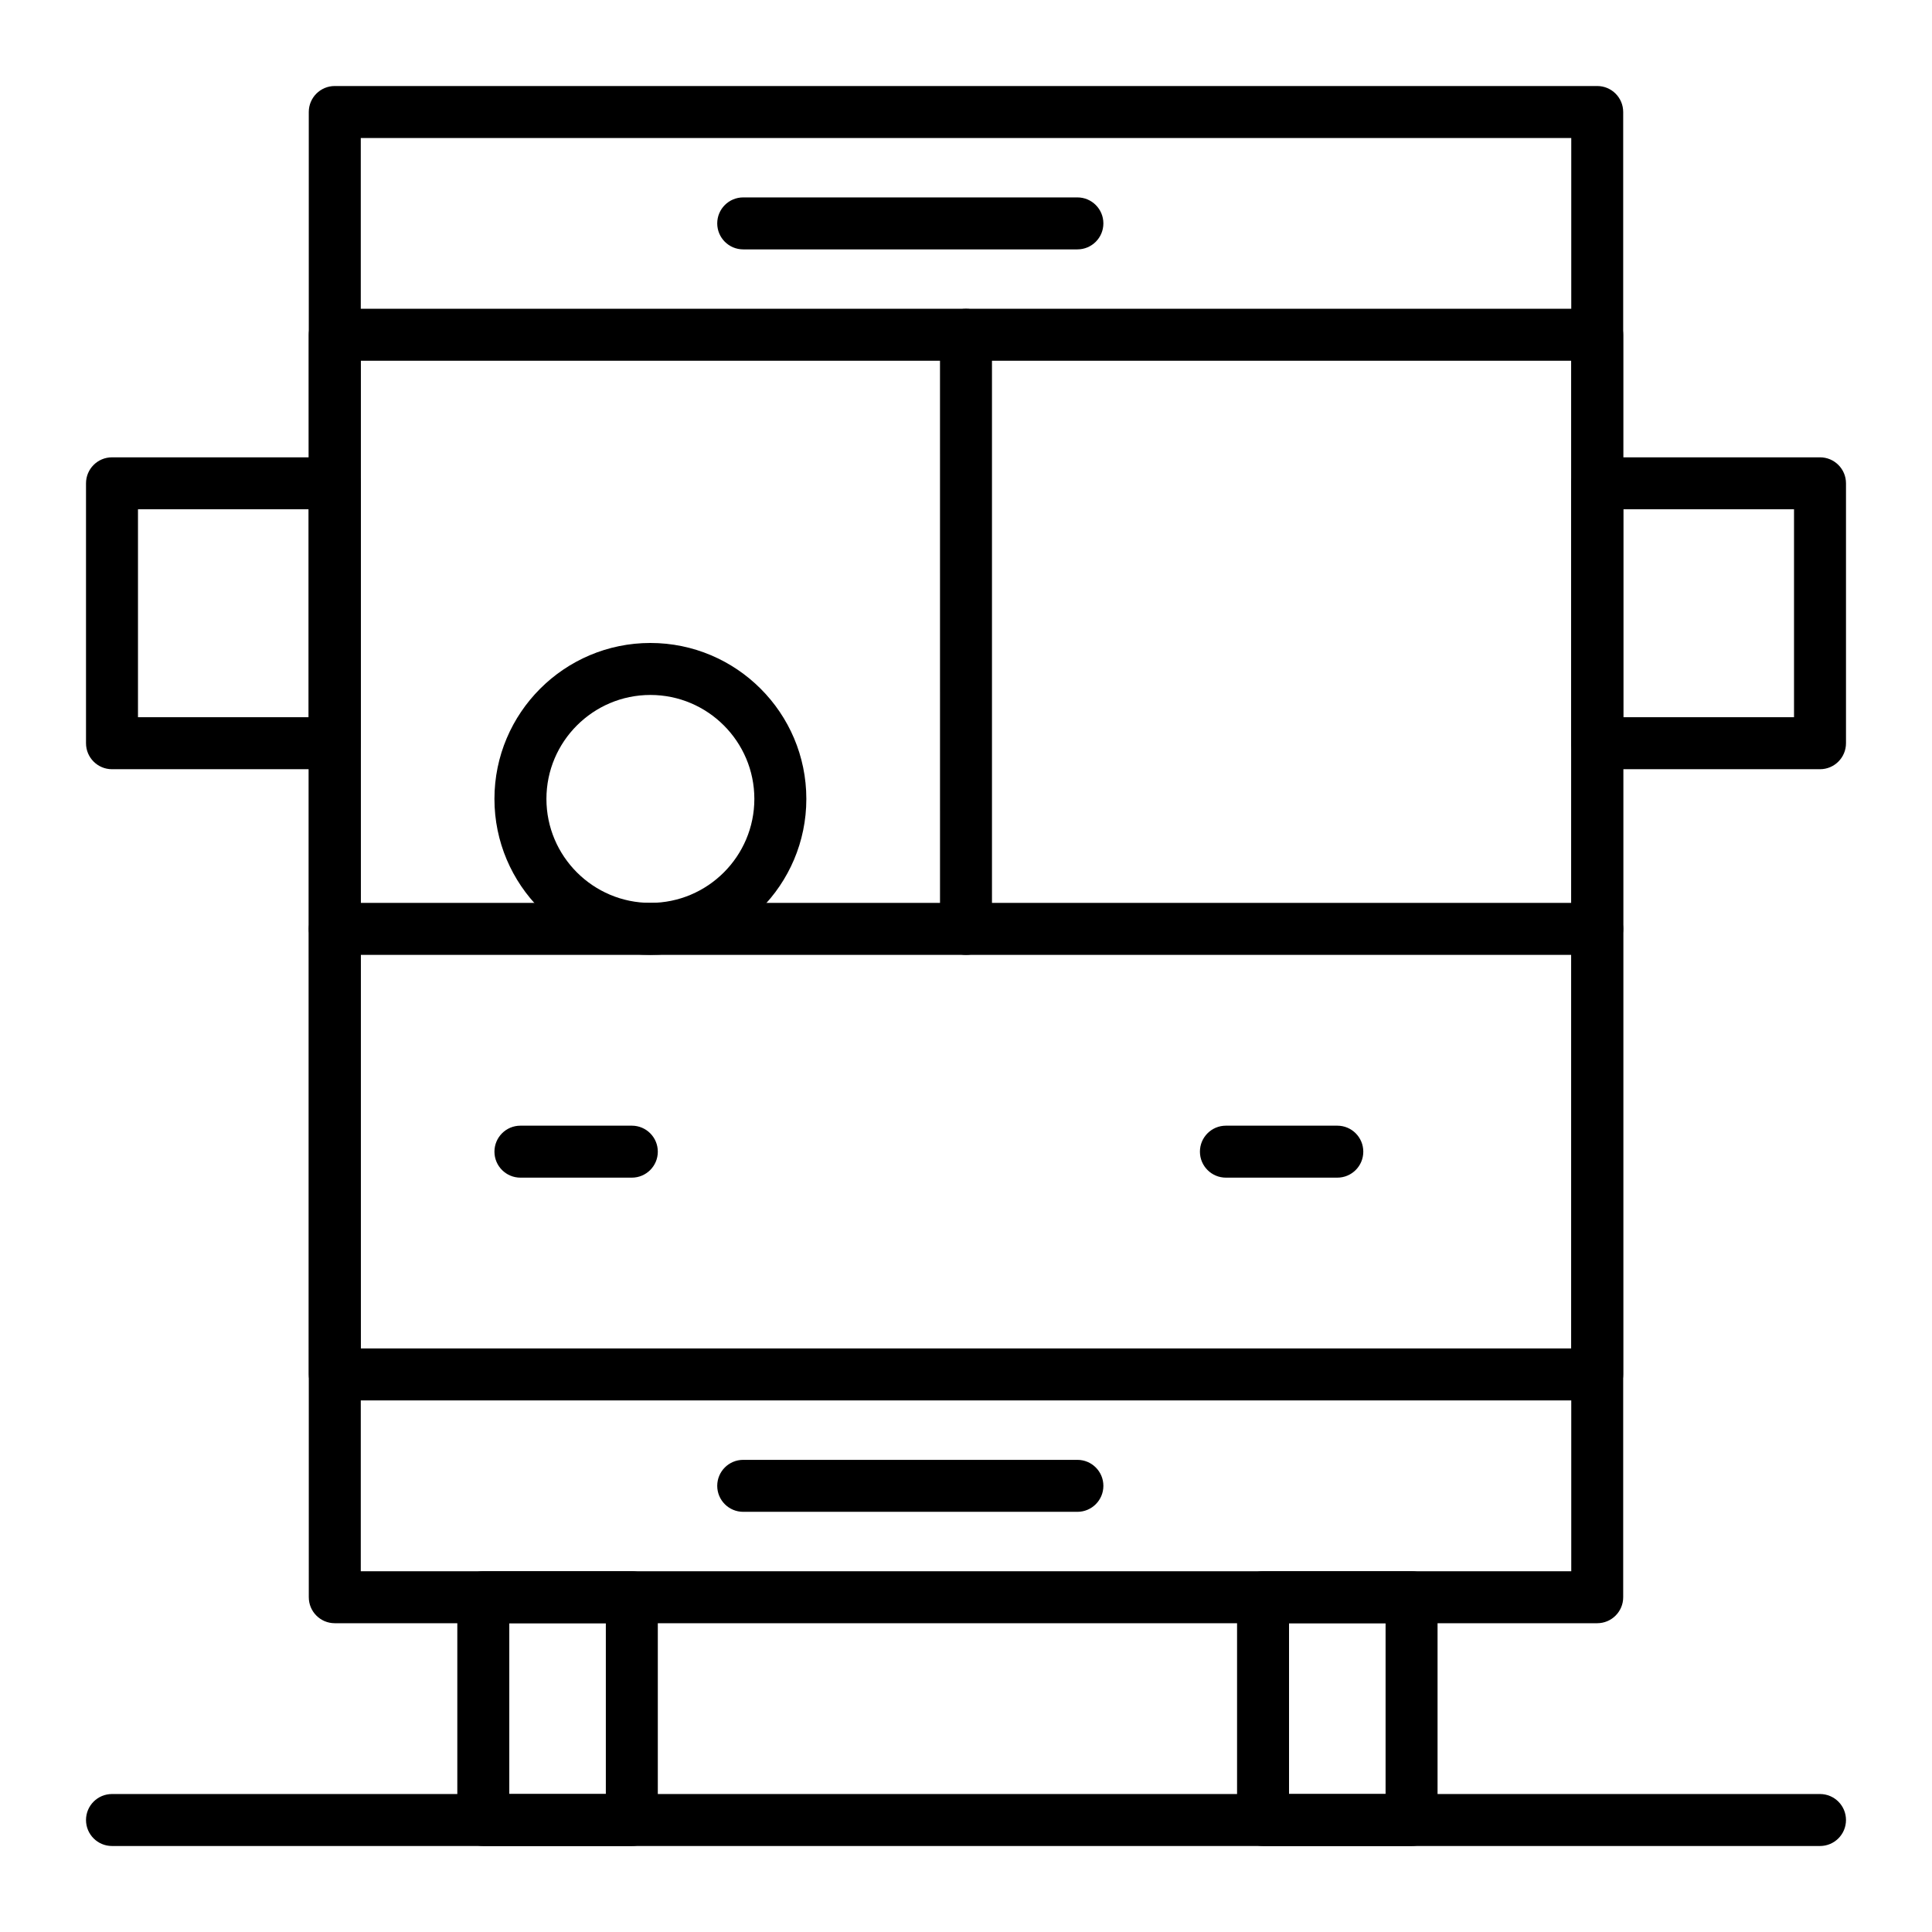 <?xml version="1.0" encoding="UTF-8"?>
<!-- Uploaded to: SVG Repo, www.svgrepo.com, Generator: SVG Repo Mixer Tools -->
<svg fill="#000000" width="800px" height="800px" version="1.1" viewBox="144 144 512 512" xmlns="http://www.w3.org/2000/svg">
 <g>
  <path d="m567.28 574.17h-334.56c-3.805 0-6.887-3.082-6.887-6.887l-0.004-393.6c0-3.805 3.082-6.887 6.887-6.887h334.56c3.805 0 6.887 3.082 6.887 6.887v393.6c0.004 3.801-3.082 6.887-6.887 6.887zm-327.67-13.777h320.79v-379.82h-320.79z"/>
  <path d="m567.28 515.12h-334.56c-3.805 0-6.887-3.082-6.887-6.887l-0.004-275.52c0-3.805 3.082-6.887 6.887-6.887h334.56c3.805 0 6.887 3.082 6.887 6.887v275.52c0.004 3.805-3.082 6.887-6.887 6.887zm-327.67-13.773h320.79v-261.75h-320.79z"/>
  <path d="m311.44 633.21h-39.359c-3.805 0-6.887-3.082-6.887-6.887v-59.039c0-3.805 3.082-6.887 6.887-6.887h39.359c3.805 0 6.887 3.082 6.887 6.887v59.039c0.004 3.805-3.082 6.887-6.887 6.887zm-32.473-13.777h25.586v-45.266h-25.586z"/>
  <path d="m518.08 633.21h-39.359c-3.805 0-6.887-3.082-6.887-6.887v-59.039c0-3.805 3.082-6.887 6.887-6.887h39.359c3.805 0 6.887 3.082 6.887 6.887v59.039c0.004 3.805-3.082 6.887-6.887 6.887zm-32.473-13.777h25.586v-45.266h-25.586z"/>
  <path d="m429.52 544.65h-88.559c-3.805 0-6.887-3.082-6.887-6.887 0-3.805 3.082-6.887 6.887-6.887h88.559c3.805 0 6.887 3.082 6.887 6.887 0 3.801-3.082 6.887-6.887 6.887z"/>
  <path d="m429.52 210.09h-88.559c-3.805 0-6.887-3.082-6.887-6.887 0-3.805 3.082-6.887 6.887-6.887h88.559c3.805 0 6.887 3.082 6.887 6.887 0 3.805-3.082 6.887-6.887 6.887z"/>
  <path d="m567.28 397.05h-334.56c-3.805 0-6.887-3.082-6.887-6.887 0-3.805 3.082-6.887 6.887-6.887h334.56c3.805 0 6.887 3.082 6.887 6.887 0 3.801-3.086 6.887-6.891 6.887z"/>
  <path d="m400 397.05c-3.805 0-6.887-3.082-6.887-6.887l-0.004-157.44c0-3.805 3.082-6.887 6.887-6.887 3.805 0 6.887 3.082 6.887 6.887v157.44c0.004 3.801-3.082 6.887-6.883 6.887z"/>
  <path d="m311.44 456.09h-29.52c-3.805 0-6.887-3.082-6.887-6.887 0-3.805 3.082-6.887 6.887-6.887h29.52c3.805 0 6.887 3.082 6.887 6.887 0.004 3.805-3.082 6.887-6.887 6.887z"/>
  <path d="m498.4 456.09h-29.52c-3.805 0-6.887-3.082-6.887-6.887 0-3.805 3.082-6.887 6.887-6.887h29.52c3.805 0 6.887 3.082 6.887 6.887 0 3.805-3.082 6.887-6.887 6.887z"/>
  <path d="m316.36 397.05c-22.789 0-41.328-18.539-41.328-41.328s18.539-41.328 41.328-41.328 41.328 18.539 41.328 41.328-18.539 41.328-41.328 41.328zm0-68.879c-15.191 0-27.551 12.359-27.551 27.551s12.359 27.551 27.551 27.551 27.551-12.359 27.551-27.551-12.359-27.551-27.551-27.551z"/>
  <path d="m232.72 347.85h-59.039c-3.805 0-6.887-3.082-6.887-6.887v-68.879c0-3.805 3.082-6.887 6.887-6.887h59.039c3.805 0 6.887 3.082 6.887 6.887v68.879c0 3.801-3.082 6.887-6.887 6.887zm-52.152-13.777h45.266v-55.105h-45.266z"/>
  <path d="m626.32 347.85h-59.039c-3.805 0-6.887-3.082-6.887-6.887v-68.879c0-3.805 3.082-6.887 6.887-6.887h59.039c3.805 0 6.887 3.082 6.887 6.887v68.879c0 3.801-3.082 6.887-6.887 6.887zm-52.152-13.777h45.266v-55.105h-45.266z"/>
  <path d="m626.32 633.21h-452.64c-3.805 0-6.887-3.082-6.887-6.887 0-3.805 3.082-6.887 6.887-6.887h452.64c3.805 0 6.887 3.082 6.887 6.887 0 3.805-3.082 6.887-6.887 6.887z"/>
 </g>
</svg>